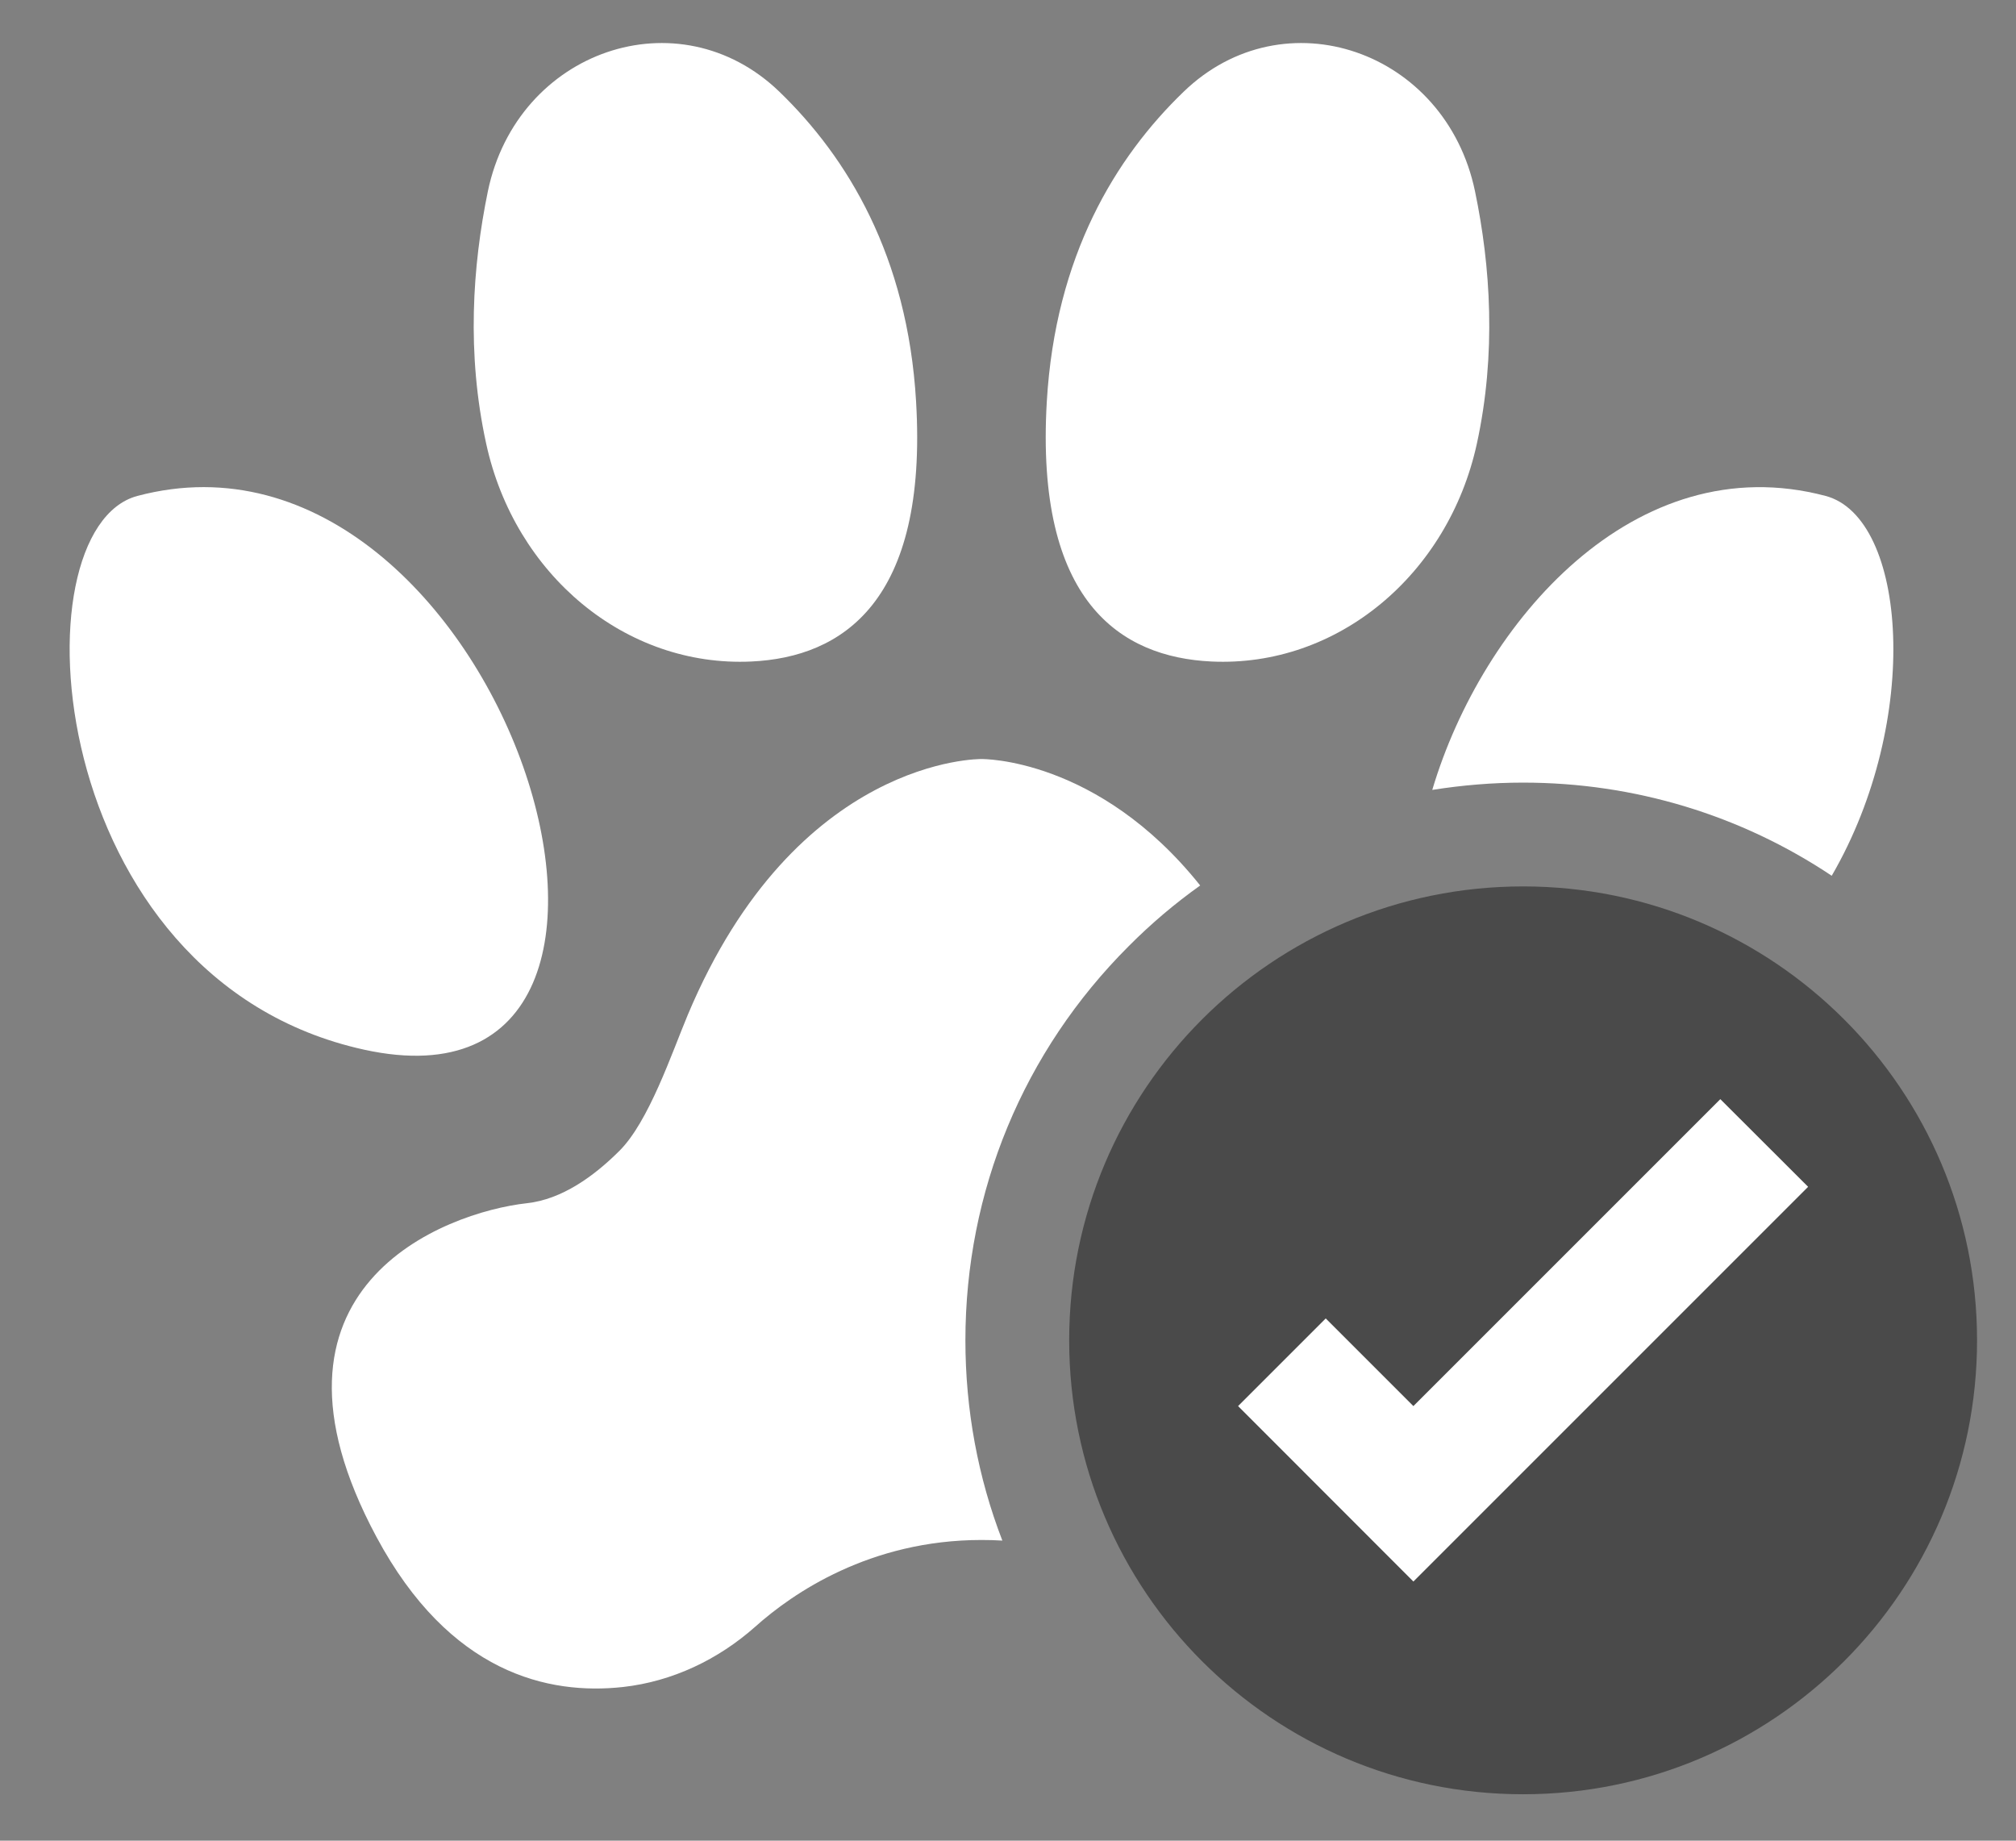 <?xml version="1.0" encoding="UTF-8" standalone="no"?>
<!DOCTYPE svg PUBLIC "-//W3C//DTD SVG 1.1//EN" "http://www.w3.org/Graphics/SVG/1.1/DTD/svg11.dtd">
<svg width="100%" height="100%" viewBox="0 0 69 63" version="1.1" xmlns="http://www.w3.org/2000/svg" xmlns:xlink="http://www.w3.org/1999/xlink" xml:space="preserve" xmlns:serif="http://www.serif.com/" style="fill-rule:evenodd;clip-rule:evenodd;stroke-linejoin:round;stroke-miterlimit:2;">
    <rect x="0" y="0" width="69" height="63" fill="#808080" stroke="none"/>
    <g id="Artboard1" transform="matrix(1,0,0,1,-45,-37)">
        <rect x="45" y="37" width="69" height="63" style="fill:none;"/>
        <g id="_47d4ed1532" serif:id="47d4ed1532">
            <path d="M49.703,53.974C45.469,55.099 46.464,70.516 57.464,72.927C69.88,75.646 62.141,50.672 49.703,53.974" style="fill:white;fill-rule:nonzero;"/>
            <path d="M70.719,59.641C73.828,59.495 76.76,57.594 76.354,50.745C76.063,45.76 74,42.385 71.677,40.141C68.234,36.818 62.703,38.719 61.698,43.547C61.172,46.104 60.964,49.099 61.641,52.188C62.615,56.667 66.406,59.844 70.719,59.641" style="fill:white;fill-rule:nonzero;"/>
            <path d="M107.693,66.974C104.589,64.901 100.943,63.786 97.13,63.786C96.078,63.786 95.036,63.875 94.021,64.036C95.729,58.292 100.958,52.245 107.484,53.974C110.266,54.714 110.792,61.635 107.693,66.974" style="fill:white;fill-rule:nonzero;"/>
            <path d="M86.464,59.641C90.776,59.844 94.568,56.667 95.547,52.188C96.219,49.099 96.016,46.104 95.484,43.547C94.479,38.719 88.948,36.818 85.51,40.141C83.182,42.385 81.12,45.76 80.828,50.745C80.427,57.594 83.354,59.495 86.464,59.641" style="fill:white;fill-rule:nonzero;"/>
            <path d="M83.635,69.38C80.026,72.984 78.042,77.776 78.042,82.875C78.042,85.255 78.474,87.573 79.307,89.729C79.073,89.714 78.833,89.708 78.594,89.708C74.776,89.708 72.13,91.531 70.854,92.672C69.583,93.802 68.01,94.552 66.323,94.74C63.771,95.021 60.391,94.276 57.885,89.604C53.302,81.063 60.219,78.495 63.031,78.182C64.229,78.052 65.328,77.26 66.198,76.391C67.203,75.396 67.99,73.052 68.536,71.745C72.255,62.88 78.589,62.979 78.594,62.979C78.594,62.979 82.573,62.917 86.078,67.307C85.214,67.922 84.396,68.615 83.635,69.38" style="fill:white;fill-rule:nonzero;"/>
            <g>
                <path d="M81.594,82.875C81.594,74.292 88.547,67.339 97.13,67.339C105.708,67.339 112.667,74.292 112.667,82.875C112.667,91.453 105.708,98.411 97.13,98.411C88.547,98.411 81.594,91.453 81.594,82.875" style="fill:rgb(74,74,74);fill-rule:nonzero;"/>
            </g>
            <path d="M87.375,85.125L93.375,91.13L106.885,77.62L103.88,74.62L93.375,85.125L90.375,82.125L87.375,85.125" style="fill:white;fill-rule:nonzero;"/>
        </g>
    </g>
</svg>
